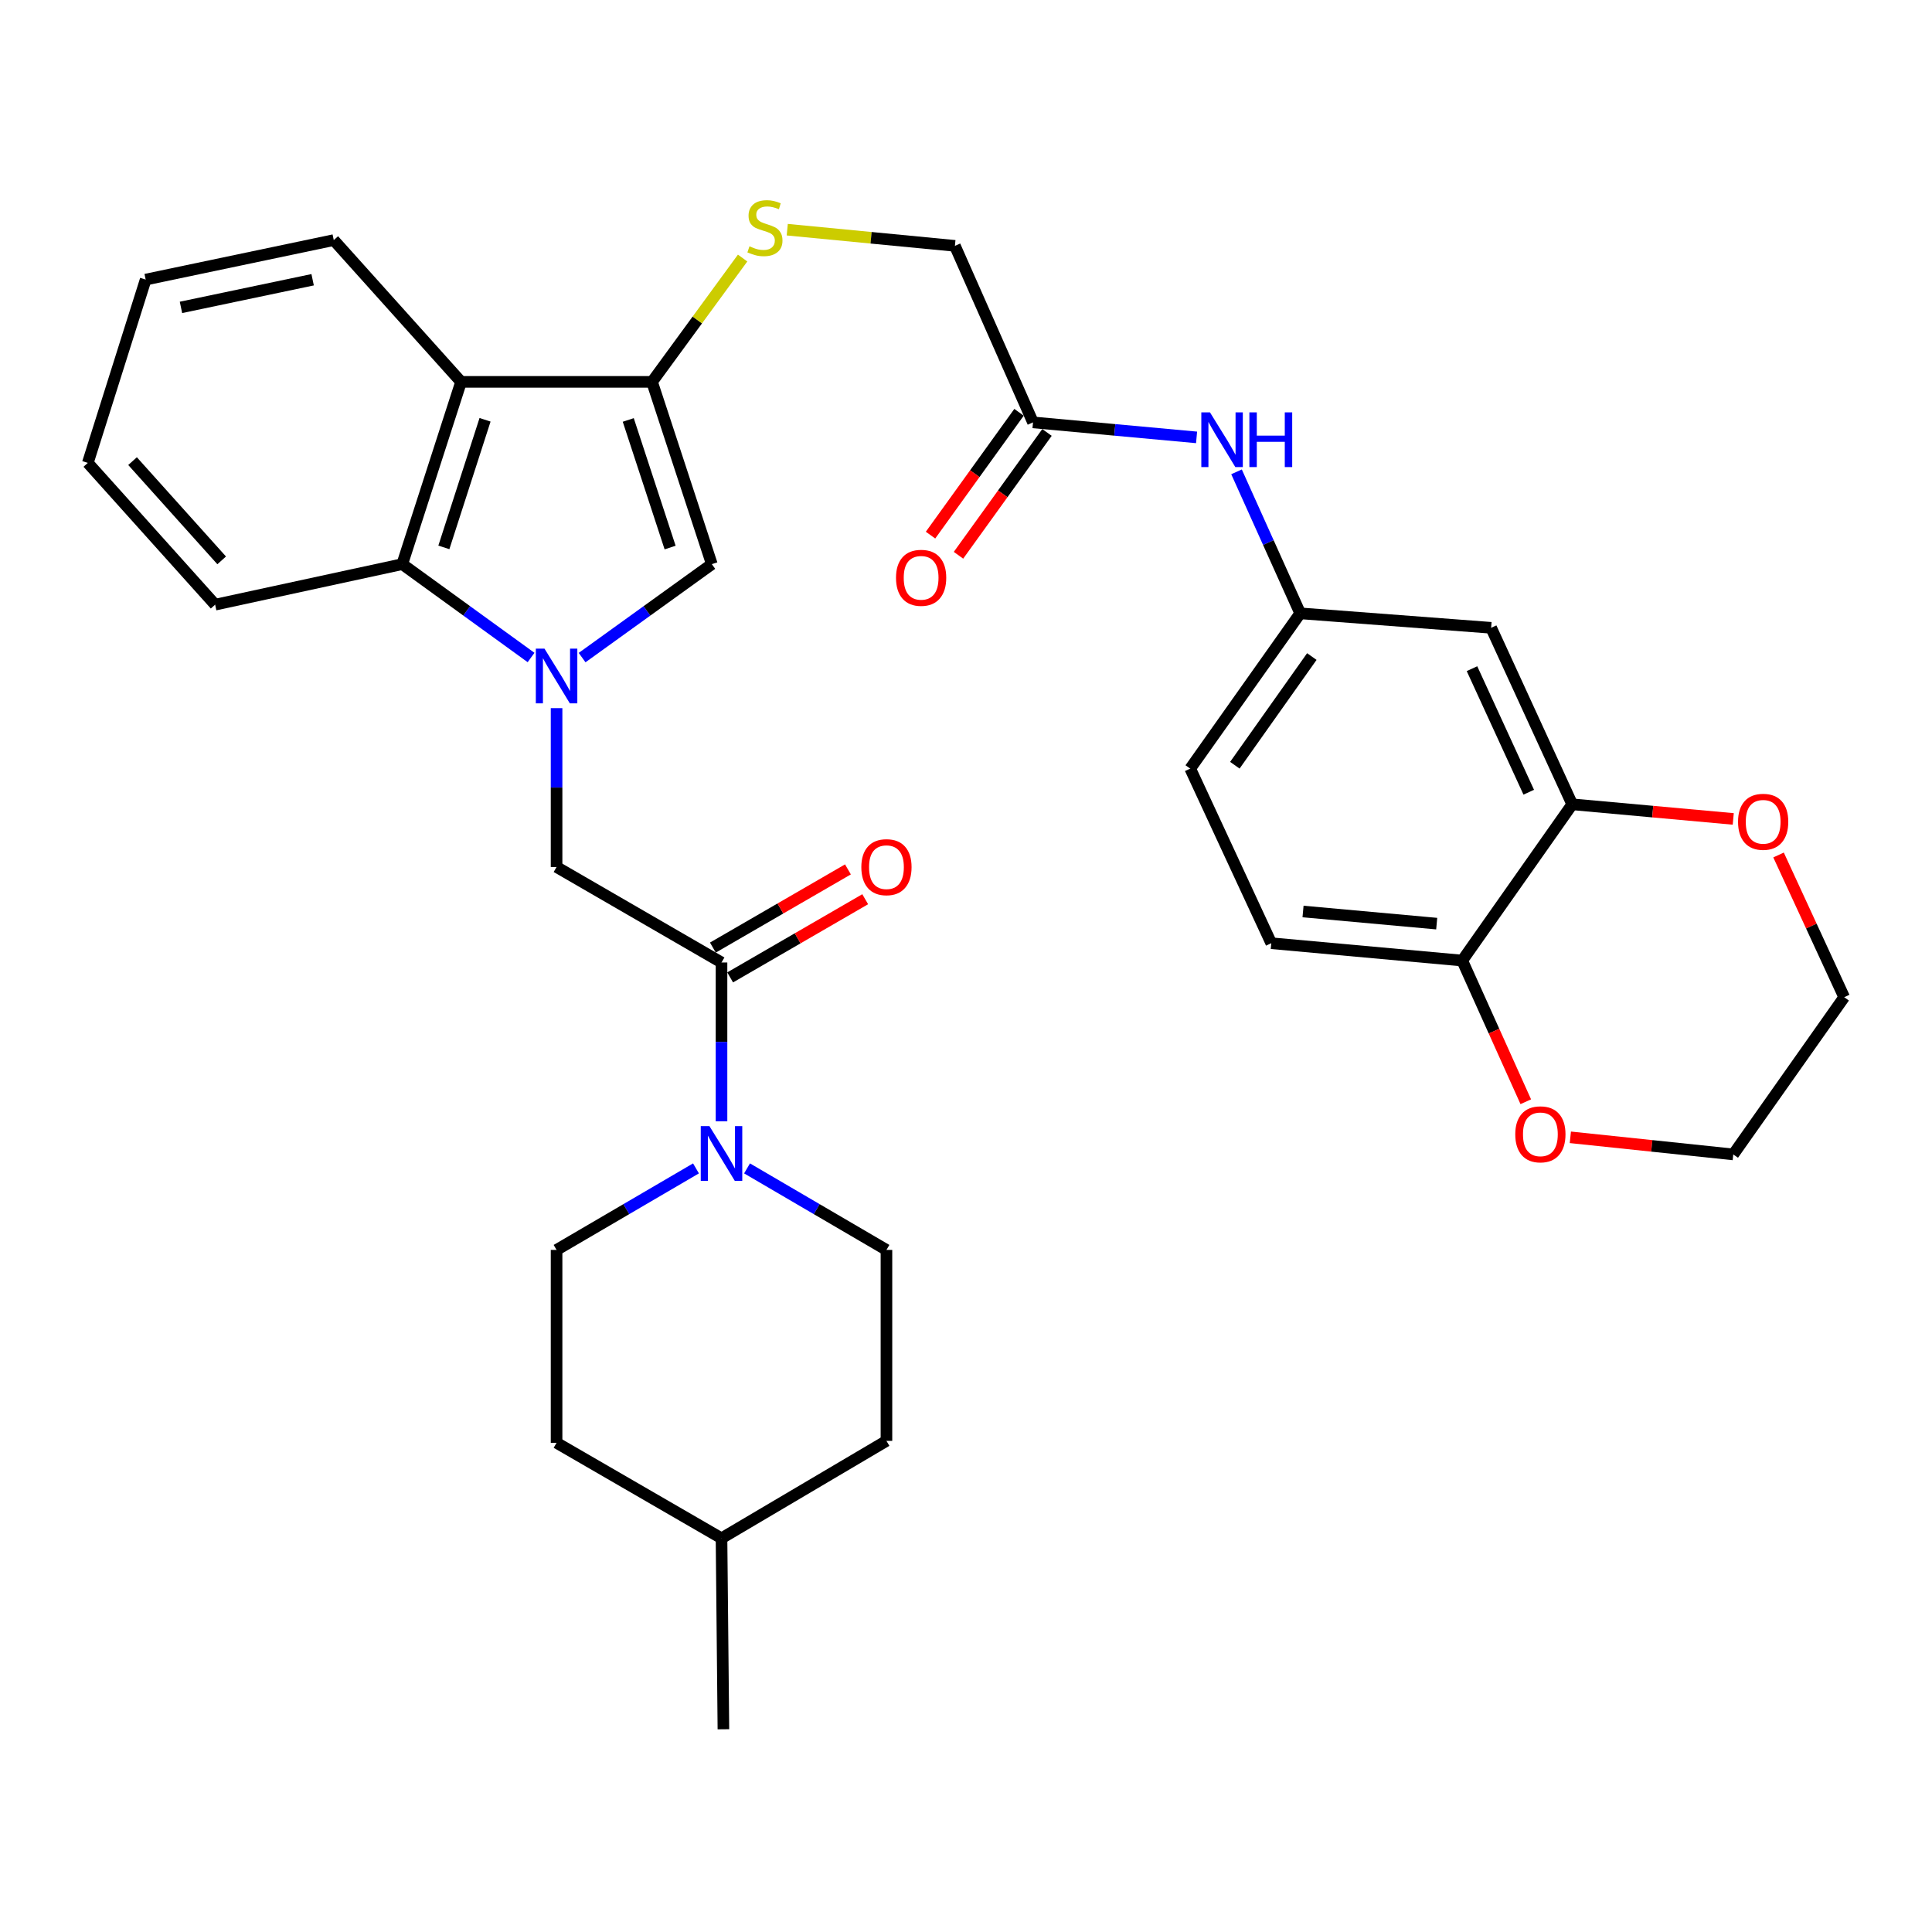 <?xml version='1.0' encoding='iso-8859-1'?>
<svg version='1.1' baseProfile='full'
              xmlns='http://www.w3.org/2000/svg'
                      xmlns:rdkit='http://www.rdkit.org/xml'
                      xmlns:xlink='http://www.w3.org/1999/xlink'
                  xml:space='preserve'
width='1000px' height='1000px' viewBox='0 0 1000 1000'>
<!-- END OF HEADER -->
<rect style='opacity:1.0;fill:#FFFFFF;stroke:none' width='1000' height='1000' x='0' y='0'> </rect>
<path class='bond-1' d='M 301.298,340.374 L 334.869,316.189' style='fill:none;fill-rule:evenodd;stroke:#0000FF;stroke-width:6px;stroke-linecap:butt;stroke-linejoin:miter;stroke-opacity:1' />
<path class='bond-1' d='M 334.869,316.189 L 368.44,292.003' style='fill:none;fill-rule:evenodd;stroke:#000000;stroke-width:6px;stroke-linecap:butt;stroke-linejoin:miter;stroke-opacity:1' />
<path class='bond-3' d='M 274.876,340.324 L 241.538,316.164' style='fill:none;fill-rule:evenodd;stroke:#0000FF;stroke-width:6px;stroke-linecap:butt;stroke-linejoin:miter;stroke-opacity:1' />
<path class='bond-3' d='M 241.538,316.164 L 208.201,292.003' style='fill:none;fill-rule:evenodd;stroke:#000000;stroke-width:6px;stroke-linecap:butt;stroke-linejoin:miter;stroke-opacity:1' />
<path class='bond-6' d='M 288.082,366.527 L 288.082,407.645' style='fill:none;fill-rule:evenodd;stroke:#0000FF;stroke-width:6px;stroke-linecap:butt;stroke-linejoin:miter;stroke-opacity:1' />
<path class='bond-6' d='M 288.082,407.645 L 288.082,448.764' style='fill:none;fill-rule:evenodd;stroke:#000000;stroke-width:6px;stroke-linecap:butt;stroke-linejoin:miter;stroke-opacity:1' />
<path class='bond-0' d='M 337.492,197.653 L 368.44,292.003' style='fill:none;fill-rule:evenodd;stroke:#000000;stroke-width:6px;stroke-linecap:butt;stroke-linejoin:miter;stroke-opacity:1' />
<path class='bond-0' d='M 325.185,217.365 L 346.849,283.41' style='fill:none;fill-rule:evenodd;stroke:#000000;stroke-width:6px;stroke-linecap:butt;stroke-linejoin:miter;stroke-opacity:1' />
<path class='bond-8' d='M 337.492,197.653 L 360.933,165.61' style='fill:none;fill-rule:evenodd;stroke:#000000;stroke-width:6px;stroke-linecap:butt;stroke-linejoin:miter;stroke-opacity:1' />
<path class='bond-8' d='M 360.933,165.61 L 384.375,133.566' style='fill:none;fill-rule:evenodd;stroke:#CCCC00;stroke-width:6px;stroke-linecap:butt;stroke-linejoin:miter;stroke-opacity:1' />
<path class='bond-33' d='M 337.492,197.653 L 238.653,197.653' style='fill:none;fill-rule:evenodd;stroke:#000000;stroke-width:6px;stroke-linecap:butt;stroke-linejoin:miter;stroke-opacity:1' />
<path class='bond-2' d='M 238.653,197.653 L 208.201,292.003' style='fill:none;fill-rule:evenodd;stroke:#000000;stroke-width:6px;stroke-linecap:butt;stroke-linejoin:miter;stroke-opacity:1' />
<path class='bond-2' d='M 251.06,217.285 L 229.744,283.33' style='fill:none;fill-rule:evenodd;stroke:#000000;stroke-width:6px;stroke-linecap:butt;stroke-linejoin:miter;stroke-opacity:1' />
<path class='bond-25' d='M 238.653,197.653 L 172.754,124.273' style='fill:none;fill-rule:evenodd;stroke:#000000;stroke-width:6px;stroke-linecap:butt;stroke-linejoin:miter;stroke-opacity:1' />
<path class='bond-26' d='M 208.201,292.003 L 111.354,312.972' style='fill:none;fill-rule:evenodd;stroke:#000000;stroke-width:6px;stroke-linecap:butt;stroke-linejoin:miter;stroke-opacity:1' />
<path class='bond-4' d='M 373.454,498.183 L 288.082,448.764' style='fill:none;fill-rule:evenodd;stroke:#000000;stroke-width:6px;stroke-linecap:butt;stroke-linejoin:miter;stroke-opacity:1' />
<path class='bond-5' d='M 373.454,498.183 L 373.454,539.292' style='fill:none;fill-rule:evenodd;stroke:#000000;stroke-width:6px;stroke-linecap:butt;stroke-linejoin:miter;stroke-opacity:1' />
<path class='bond-5' d='M 373.454,539.292 L 373.454,580.401' style='fill:none;fill-rule:evenodd;stroke:#0000FF;stroke-width:6px;stroke-linecap:butt;stroke-linejoin:miter;stroke-opacity:1' />
<path class='bond-15' d='M 377.922,505.902 L 412.875,485.669' style='fill:none;fill-rule:evenodd;stroke:#000000;stroke-width:6px;stroke-linecap:butt;stroke-linejoin:miter;stroke-opacity:1' />
<path class='bond-15' d='M 412.875,485.669 L 447.827,465.435' style='fill:none;fill-rule:evenodd;stroke:#FF0000;stroke-width:6px;stroke-linecap:butt;stroke-linejoin:miter;stroke-opacity:1' />
<path class='bond-15' d='M 368.986,490.465 L 403.938,470.231' style='fill:none;fill-rule:evenodd;stroke:#000000;stroke-width:6px;stroke-linecap:butt;stroke-linejoin:miter;stroke-opacity:1' />
<path class='bond-15' d='M 403.938,470.231 L 438.891,449.998' style='fill:none;fill-rule:evenodd;stroke:#FF0000;stroke-width:6px;stroke-linecap:butt;stroke-linejoin:miter;stroke-opacity:1' />
<path class='bond-16' d='M 360.241,604.759 L 324.162,625.858' style='fill:none;fill-rule:evenodd;stroke:#0000FF;stroke-width:6px;stroke-linecap:butt;stroke-linejoin:miter;stroke-opacity:1' />
<path class='bond-16' d='M 324.162,625.858 L 288.082,646.957' style='fill:none;fill-rule:evenodd;stroke:#000000;stroke-width:6px;stroke-linecap:butt;stroke-linejoin:miter;stroke-opacity:1' />
<path class='bond-17' d='M 386.666,604.759 L 422.746,625.858' style='fill:none;fill-rule:evenodd;stroke:#0000FF;stroke-width:6px;stroke-linecap:butt;stroke-linejoin:miter;stroke-opacity:1' />
<path class='bond-17' d='M 422.746,625.858 L 458.825,646.957' style='fill:none;fill-rule:evenodd;stroke:#000000;stroke-width:6px;stroke-linecap:butt;stroke-linejoin:miter;stroke-opacity:1' />
<path class='bond-7' d='M 813.779,416.31 L 771.812,324.953' style='fill:none;fill-rule:evenodd;stroke:#000000;stroke-width:6px;stroke-linecap:butt;stroke-linejoin:miter;stroke-opacity:1' />
<path class='bond-7' d='M 791.275,410.052 L 761.898,346.102' style='fill:none;fill-rule:evenodd;stroke:#000000;stroke-width:6px;stroke-linecap:butt;stroke-linejoin:miter;stroke-opacity:1' />
<path class='bond-14' d='M 813.779,416.31 L 855.453,420.091' style='fill:none;fill-rule:evenodd;stroke:#000000;stroke-width:6px;stroke-linecap:butt;stroke-linejoin:miter;stroke-opacity:1' />
<path class='bond-14' d='M 855.453,420.091 L 897.127,423.873' style='fill:none;fill-rule:evenodd;stroke:#FF0000;stroke-width:6px;stroke-linecap:butt;stroke-linejoin:miter;stroke-opacity:1' />
<path class='bond-36' d='M 813.779,416.31 L 756.848,497.182' style='fill:none;fill-rule:evenodd;stroke:#000000;stroke-width:6px;stroke-linecap:butt;stroke-linejoin:miter;stroke-opacity:1' />
<path class='bond-20' d='M 407.479,118.886 L 450.87,123.071' style='fill:none;fill-rule:evenodd;stroke:#CCCC00;stroke-width:6px;stroke-linecap:butt;stroke-linejoin:miter;stroke-opacity:1' />
<path class='bond-20' d='M 450.87,123.071 L 494.262,127.255' style='fill:none;fill-rule:evenodd;stroke:#000000;stroke-width:6px;stroke-linecap:butt;stroke-linejoin:miter;stroke-opacity:1' />
<path class='bond-9' d='M 771.812,324.953 L 672.983,317.461' style='fill:none;fill-rule:evenodd;stroke:#000000;stroke-width:6px;stroke-linecap:butt;stroke-linejoin:miter;stroke-opacity:1' />
<path class='bond-10' d='M 534.684,218.622 L 494.262,127.255' style='fill:none;fill-rule:evenodd;stroke:#000000;stroke-width:6px;stroke-linecap:butt;stroke-linejoin:miter;stroke-opacity:1' />
<path class='bond-12' d='M 534.684,218.622 L 577.014,222.506' style='fill:none;fill-rule:evenodd;stroke:#000000;stroke-width:6px;stroke-linecap:butt;stroke-linejoin:miter;stroke-opacity:1' />
<path class='bond-12' d='M 577.014,222.506 L 619.345,226.39' style='fill:none;fill-rule:evenodd;stroke:#0000FF;stroke-width:6px;stroke-linecap:butt;stroke-linejoin:miter;stroke-opacity:1' />
<path class='bond-19' d='M 527.448,213.408 L 504.544,245.194' style='fill:none;fill-rule:evenodd;stroke:#000000;stroke-width:6px;stroke-linecap:butt;stroke-linejoin:miter;stroke-opacity:1' />
<path class='bond-19' d='M 504.544,245.194 L 481.639,276.979' style='fill:none;fill-rule:evenodd;stroke:#FF0000;stroke-width:6px;stroke-linecap:butt;stroke-linejoin:miter;stroke-opacity:1' />
<path class='bond-19' d='M 541.92,223.836 L 519.015,255.622' style='fill:none;fill-rule:evenodd;stroke:#000000;stroke-width:6px;stroke-linecap:butt;stroke-linejoin:miter;stroke-opacity:1' />
<path class='bond-19' d='M 519.015,255.622 L 496.111,287.407' style='fill:none;fill-rule:evenodd;stroke:#FF0000;stroke-width:6px;stroke-linecap:butt;stroke-linejoin:miter;stroke-opacity:1' />
<path class='bond-11' d='M 756.848,497.182 L 658.009,488.204' style='fill:none;fill-rule:evenodd;stroke:#000000;stroke-width:6px;stroke-linecap:butt;stroke-linejoin:miter;stroke-opacity:1' />
<path class='bond-11' d='M 743.636,478.071 L 674.449,471.787' style='fill:none;fill-rule:evenodd;stroke:#000000;stroke-width:6px;stroke-linecap:butt;stroke-linejoin:miter;stroke-opacity:1' />
<path class='bond-18' d='M 756.848,497.182 L 773.296,533.721' style='fill:none;fill-rule:evenodd;stroke:#000000;stroke-width:6px;stroke-linecap:butt;stroke-linejoin:miter;stroke-opacity:1' />
<path class='bond-18' d='M 773.296,533.721 L 789.744,570.259' style='fill:none;fill-rule:evenodd;stroke:#FF0000;stroke-width:6px;stroke-linecap:butt;stroke-linejoin:miter;stroke-opacity:1' />
<path class='bond-13' d='M 640.023,244.224 L 656.503,280.843' style='fill:none;fill-rule:evenodd;stroke:#0000FF;stroke-width:6px;stroke-linecap:butt;stroke-linejoin:miter;stroke-opacity:1' />
<path class='bond-13' d='M 656.503,280.843 L 672.983,317.461' style='fill:none;fill-rule:evenodd;stroke:#000000;stroke-width:6px;stroke-linecap:butt;stroke-linejoin:miter;stroke-opacity:1' />
<path class='bond-22' d='M 672.983,317.461 L 616.062,397.828' style='fill:none;fill-rule:evenodd;stroke:#000000;stroke-width:6px;stroke-linecap:butt;stroke-linejoin:miter;stroke-opacity:1' />
<path class='bond-22' d='M 679.001,339.826 L 639.156,396.083' style='fill:none;fill-rule:evenodd;stroke:#000000;stroke-width:6px;stroke-linecap:butt;stroke-linejoin:miter;stroke-opacity:1' />
<path class='bond-28' d='M 920.574,442.54 L 937.56,479.345' style='fill:none;fill-rule:evenodd;stroke:#FF0000;stroke-width:6px;stroke-linecap:butt;stroke-linejoin:miter;stroke-opacity:1' />
<path class='bond-28' d='M 937.56,479.345 L 954.545,516.149' style='fill:none;fill-rule:evenodd;stroke:#000000;stroke-width:6px;stroke-linecap:butt;stroke-linejoin:miter;stroke-opacity:1' />
<path class='bond-23' d='M 288.082,646.957 L 288.082,746.796' style='fill:none;fill-rule:evenodd;stroke:#000000;stroke-width:6px;stroke-linecap:butt;stroke-linejoin:miter;stroke-opacity:1' />
<path class='bond-24' d='M 458.825,646.957 L 458.825,745.796' style='fill:none;fill-rule:evenodd;stroke:#000000;stroke-width:6px;stroke-linecap:butt;stroke-linejoin:miter;stroke-opacity:1' />
<path class='bond-29' d='M 812.809,588.672 L 854.974,593.1' style='fill:none;fill-rule:evenodd;stroke:#FF0000;stroke-width:6px;stroke-linecap:butt;stroke-linejoin:miter;stroke-opacity:1' />
<path class='bond-29' d='M 854.974,593.1 L 897.139,597.527' style='fill:none;fill-rule:evenodd;stroke:#000000;stroke-width:6px;stroke-linecap:butt;stroke-linejoin:miter;stroke-opacity:1' />
<path class='bond-21' d='M 658.009,488.204 L 616.062,397.828' style='fill:none;fill-rule:evenodd;stroke:#000000;stroke-width:6px;stroke-linecap:butt;stroke-linejoin:miter;stroke-opacity:1' />
<path class='bond-35' d='M 288.082,746.796 L 373.454,796.216' style='fill:none;fill-rule:evenodd;stroke:#000000;stroke-width:6px;stroke-linecap:butt;stroke-linejoin:miter;stroke-opacity:1' />
<path class='bond-27' d='M 458.825,745.796 L 373.454,796.216' style='fill:none;fill-rule:evenodd;stroke:#000000;stroke-width:6px;stroke-linecap:butt;stroke-linejoin:miter;stroke-opacity:1' />
<path class='bond-34' d='M 172.754,124.273 L 75.401,144.716' style='fill:none;fill-rule:evenodd;stroke:#000000;stroke-width:6px;stroke-linecap:butt;stroke-linejoin:miter;stroke-opacity:1' />
<path class='bond-34' d='M 161.817,144.796 L 93.67,159.106' style='fill:none;fill-rule:evenodd;stroke:#000000;stroke-width:6px;stroke-linecap:butt;stroke-linejoin:miter;stroke-opacity:1' />
<path class='bond-32' d='M 111.354,312.972 L 45.455,239.591' style='fill:none;fill-rule:evenodd;stroke:#000000;stroke-width:6px;stroke-linecap:butt;stroke-linejoin:miter;stroke-opacity:1' />
<path class='bond-32' d='M 114.74,290.047 L 68.611,238.68' style='fill:none;fill-rule:evenodd;stroke:#000000;stroke-width:6px;stroke-linecap:butt;stroke-linejoin:miter;stroke-opacity:1' />
<path class='bond-30' d='M 373.454,796.216 L 374.435,895.065' style='fill:none;fill-rule:evenodd;stroke:#000000;stroke-width:6px;stroke-linecap:butt;stroke-linejoin:miter;stroke-opacity:1' />
<path class='bond-37' d='M 954.545,516.149 L 897.139,597.527' style='fill:none;fill-rule:evenodd;stroke:#000000;stroke-width:6px;stroke-linecap:butt;stroke-linejoin:miter;stroke-opacity:1' />
<path class='bond-31' d='M 75.401,144.716 L 45.455,239.591' style='fill:none;fill-rule:evenodd;stroke:#000000;stroke-width:6px;stroke-linecap:butt;stroke-linejoin:miter;stroke-opacity:1' />
<path  class='atom-0' d='M 281.822 335.735
L 291.102 350.735
Q 292.022 352.215, 293.502 354.895
Q 294.982 357.575, 295.062 357.735
L 295.062 335.735
L 298.822 335.735
L 298.822 364.055
L 294.942 364.055
L 284.982 347.655
Q 283.822 345.735, 282.582 343.535
Q 281.382 341.335, 281.022 340.655
L 281.022 364.055
L 277.342 364.055
L 277.342 335.735
L 281.822 335.735
' fill='#0000FF'/>
<path  class='atom-6' d='M 367.194 582.872
L 376.474 597.872
Q 377.394 599.352, 378.874 602.032
Q 380.354 604.712, 380.434 604.872
L 380.434 582.872
L 384.194 582.872
L 384.194 611.192
L 380.314 611.192
L 370.354 594.792
Q 369.194 592.872, 367.954 590.672
Q 366.754 588.472, 366.394 587.792
L 366.394 611.192
L 362.714 611.192
L 362.714 582.872
L 367.194 582.872
' fill='#0000FF'/>
<path  class='atom-9' d='M 387.929 127.492
Q 388.249 127.612, 389.569 128.172
Q 390.889 128.732, 392.329 129.092
Q 393.809 129.412, 395.249 129.412
Q 397.929 129.412, 399.489 128.132
Q 401.049 126.812, 401.049 124.532
Q 401.049 122.972, 400.249 122.012
Q 399.489 121.052, 398.289 120.532
Q 397.089 120.012, 395.089 119.412
Q 392.569 118.652, 391.049 117.932
Q 389.569 117.212, 388.489 115.692
Q 387.449 114.172, 387.449 111.612
Q 387.449 108.052, 389.849 105.852
Q 392.289 103.652, 397.089 103.652
Q 400.369 103.652, 404.089 105.212
L 403.169 108.292
Q 399.769 106.892, 397.209 106.892
Q 394.449 106.892, 392.929 108.052
Q 391.409 109.172, 391.449 111.132
Q 391.449 112.652, 392.209 113.572
Q 393.009 114.492, 394.129 115.012
Q 395.289 115.532, 397.209 116.132
Q 399.769 116.932, 401.289 117.732
Q 402.809 118.532, 403.889 120.172
Q 405.009 121.772, 405.009 124.532
Q 405.009 128.452, 402.369 130.572
Q 399.769 132.652, 395.409 132.652
Q 392.889 132.652, 390.969 132.092
Q 389.089 131.572, 386.849 130.652
L 387.929 127.492
' fill='#CCCC00'/>
<path  class='atom-13' d='M 626.281 213.44
L 635.561 228.44
Q 636.481 229.92, 637.961 232.6
Q 639.441 235.28, 639.521 235.44
L 639.521 213.44
L 643.281 213.44
L 643.281 241.76
L 639.401 241.76
L 629.441 225.36
Q 628.281 223.44, 627.041 221.24
Q 625.841 219.04, 625.481 218.36
L 625.481 241.76
L 621.801 241.76
L 621.801 213.44
L 626.281 213.44
' fill='#0000FF'/>
<path  class='atom-13' d='M 646.681 213.44
L 650.521 213.44
L 650.521 225.48
L 665.001 225.48
L 665.001 213.44
L 668.841 213.44
L 668.841 241.76
L 665.001 241.76
L 665.001 228.68
L 650.521 228.68
L 650.521 241.76
L 646.681 241.76
L 646.681 213.44
' fill='#0000FF'/>
<path  class='atom-15' d='M 899.608 425.358
Q 899.608 418.558, 902.968 414.758
Q 906.328 410.958, 912.608 410.958
Q 918.888 410.958, 922.248 414.758
Q 925.608 418.558, 925.608 425.358
Q 925.608 432.238, 922.208 436.158
Q 918.808 440.038, 912.608 440.038
Q 906.368 440.038, 902.968 436.158
Q 899.608 432.278, 899.608 425.358
M 912.608 436.838
Q 916.928 436.838, 919.248 433.958
Q 921.608 431.038, 921.608 425.358
Q 921.608 419.798, 919.248 416.998
Q 916.928 414.158, 912.608 414.158
Q 908.288 414.158, 905.928 416.958
Q 903.608 419.758, 903.608 425.358
Q 903.608 431.078, 905.928 433.958
Q 908.288 436.838, 912.608 436.838
' fill='#FF0000'/>
<path  class='atom-16' d='M 445.825 448.844
Q 445.825 442.044, 449.185 438.244
Q 452.545 434.444, 458.825 434.444
Q 465.105 434.444, 468.465 438.244
Q 471.825 442.044, 471.825 448.844
Q 471.825 455.724, 468.425 459.644
Q 465.025 463.524, 458.825 463.524
Q 452.585 463.524, 449.185 459.644
Q 445.825 455.764, 445.825 448.844
M 458.825 460.324
Q 463.145 460.324, 465.465 457.444
Q 467.825 454.524, 467.825 448.844
Q 467.825 443.284, 465.465 440.484
Q 463.145 437.644, 458.825 437.644
Q 454.505 437.644, 452.145 440.444
Q 449.825 443.244, 449.825 448.844
Q 449.825 454.564, 452.145 457.444
Q 454.505 460.324, 458.825 460.324
' fill='#FF0000'/>
<path  class='atom-19' d='M 784.299 587.123
Q 784.299 580.323, 787.659 576.523
Q 791.019 572.723, 797.299 572.723
Q 803.579 572.723, 806.939 576.523
Q 810.299 580.323, 810.299 587.123
Q 810.299 594.003, 806.899 597.923
Q 803.499 601.803, 797.299 601.803
Q 791.059 601.803, 787.659 597.923
Q 784.299 594.043, 784.299 587.123
M 797.299 598.603
Q 801.619 598.603, 803.939 595.723
Q 806.299 592.803, 806.299 587.123
Q 806.299 581.563, 803.939 578.763
Q 801.619 575.923, 797.299 575.923
Q 792.979 575.923, 790.619 578.723
Q 788.299 581.523, 788.299 587.123
Q 788.299 592.843, 790.619 595.723
Q 792.979 598.603, 797.299 598.603
' fill='#FF0000'/>
<path  class='atom-20' d='M 463.772 299.07
Q 463.772 292.27, 467.132 288.47
Q 470.492 284.67, 476.772 284.67
Q 483.052 284.67, 486.412 288.47
Q 489.772 292.27, 489.772 299.07
Q 489.772 305.95, 486.372 309.87
Q 482.972 313.75, 476.772 313.75
Q 470.532 313.75, 467.132 309.87
Q 463.772 305.99, 463.772 299.07
M 476.772 310.55
Q 481.092 310.55, 483.412 307.67
Q 485.772 304.75, 485.772 299.07
Q 485.772 293.51, 483.412 290.71
Q 481.092 287.87, 476.772 287.87
Q 472.452 287.87, 470.092 290.67
Q 467.772 293.47, 467.772 299.07
Q 467.772 304.79, 470.092 307.67
Q 472.452 310.55, 476.772 310.55
' fill='#FF0000'/>
</svg>
